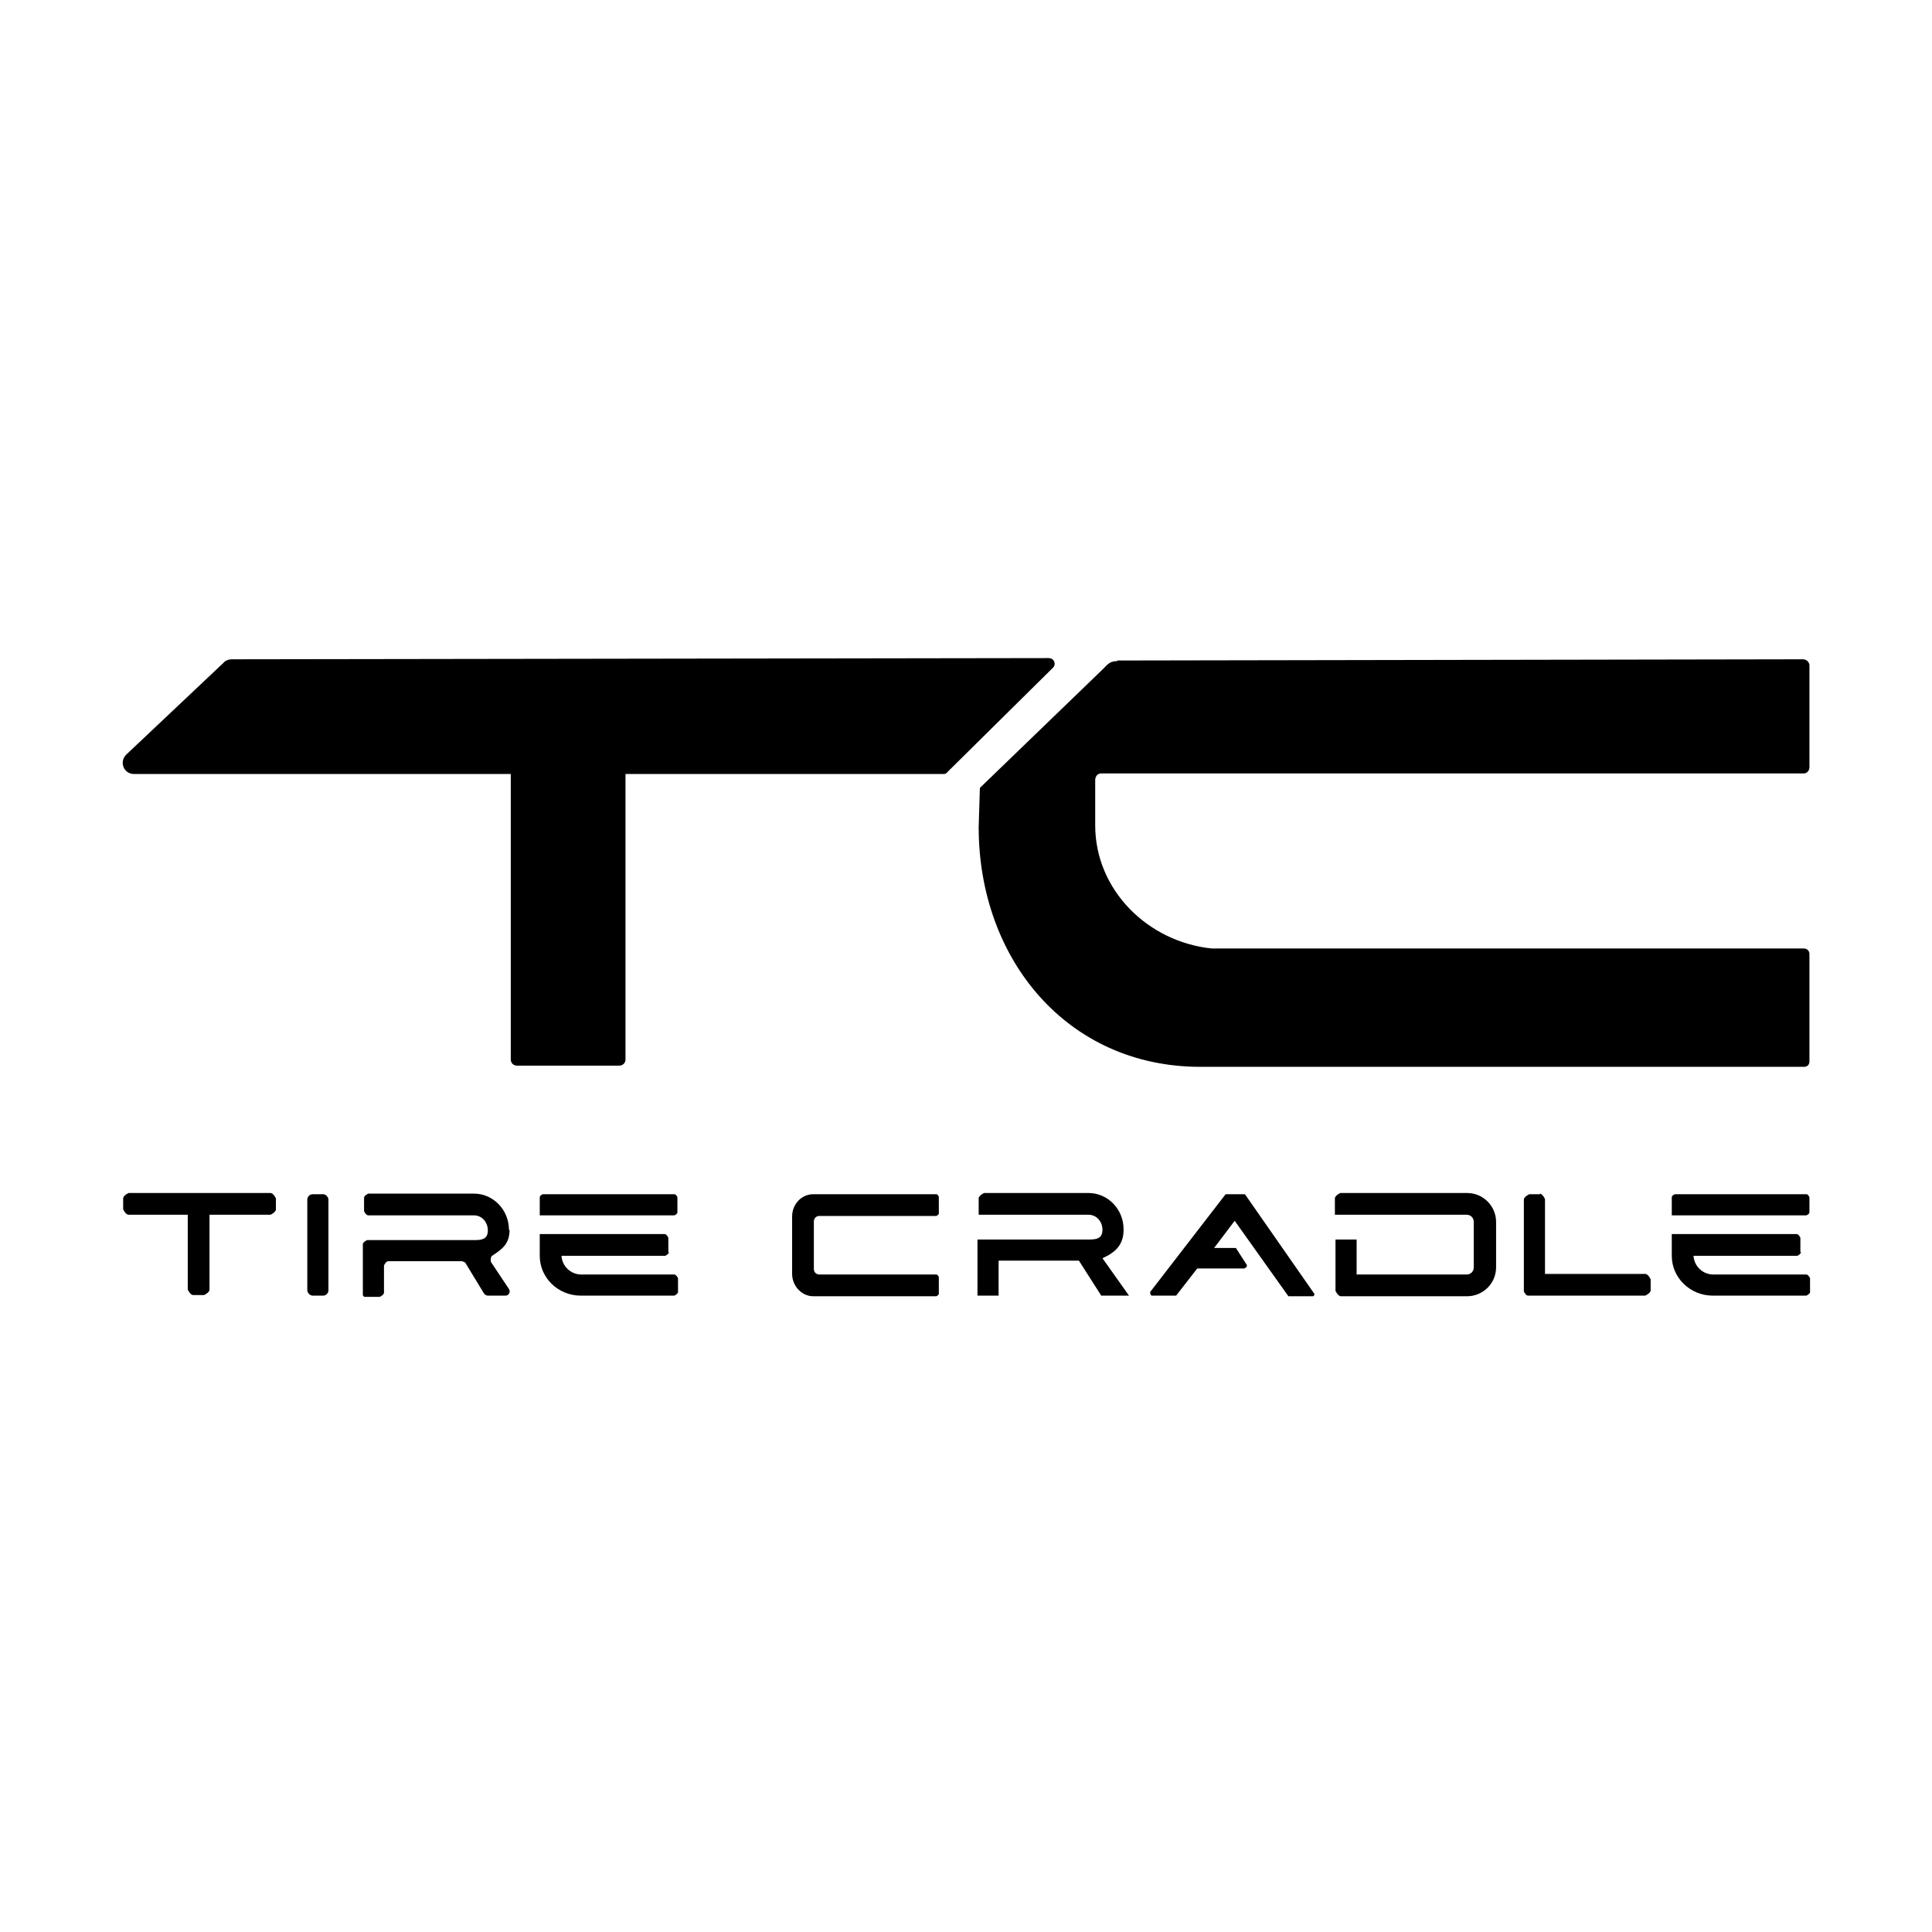 <svg viewBox="0 0 32 32" version="1.1" xmlns="http://www.w3.org/2000/svg">
  
  <g>
    <g id="Layer_1">
      <g id="TIRE_CRADLE_LOGO_MARK">
        <g id="TIRE_CRADLE">
          <path d="M25.51,19.78h-.18s-.09.04-.09.09v1.52s.03.07.07.07h1.94s.09-.04.09-.09v-.18s-.04-.09-.09-.09h-1.66v-1.24s-.04-.09-.09-.09Z" id="L"></path>
          <path d="M24.29,19.76h-2.09s-.09.04-.09.09v.27h2.18c.07,0,.12.05.12.12v.75c0,.07-.05.12-.12.12h-1.82v-.58h-.35v.85s.04.09.09.09h2.09c.26,0,.48-.21.48-.48v-.75c0-.26-.21-.48-.48-.48Z" id="D"></path>
          <path d="M20.3,19.78l-1.25,1.62s0,.06.03.06h.4s.35-.45.35-.45h.78s.06-.03.04-.06l-.18-.28h-.36s.34-.45.34-.45l.89,1.25h.41s.03-.02.02-.04l-1.15-1.65h-.3Z" id="A"></path>
          <path d="M18.61,20.36c0-.33-.26-.6-.58-.6h-1.73s-.09.04-.09.09v.27h1.82c.13,0,.23.11.23.25,0,.13-.08.16-.21.16h-1.86v.93h.35v-.58h1.33l.37.58h.46l-.44-.62c.2-.09.35-.21.35-.47Z" id="R"></path>
          <path d="M13.57,20.14h1.94s.04-.02.04-.04v-.28s-.02-.04-.04-.04h-2.04c-.19,0-.35.16-.35.37v.95c0,.2.16.37.35.37h2.04s.04-.02.04-.04v-.28s-.02-.04-.04-.04h-1.94c-.05,0-.09-.04-.09-.09,0-.19,0-.6,0-.79,0-.05.04-.09.09-.09Z" id="C"></path>
          <g>
            <path d="M11.17,19.78h-2.18s-.05.02-.05.05v.3h2.23s.05-.02.05-.05v-.25s-.02-.05-.05-.05Z"></path>
            <path d="M11.07,20.74v-.24s-.03-.06-.06-.06h-2.07v.34s0,.01,0,.02c0,.37.31.66.68.66h1.55s.06-.03.06-.06v-.23s-.03-.06-.06-.06h-1.54c-.18,0-.32-.14-.33-.31h1.72s.06-.03.06-.06Z"></path>
          </g>
          <g>
            <path d="M29.92,19.78h-2.18s-.05.02-.05.05v.3h2.23s.05-.02.05-.05v-.25s-.02-.05-.05-.05Z"></path>
            <path d="M29.82,20.74v-.24s-.03-.06-.06-.06h-2.07v.34s0,.01,0,.02c0,.37.31.66.68.66h1.55s.06-.03.06-.06v-.23s-.03-.06-.06-.06h-1.54c-.18,0-.32-.14-.33-.31h1.72s.06-.03.06-.06Z"></path>
          </g>
          <path d="M8.43,20.37c0-.33-.26-.6-.58-.6h-1.75s-.07.03-.07.07v.22s.03.07.07.07h1.75c.13,0,.23.11.23.25,0,.13-.08.16-.21.16h-1.79s-.07.03-.07.07v.84s.01.03.03.03h.25s.07-.03.07-.07v-.45s.03-.07.07-.07h1.22s.05.01.06.03l.31.51s.03.03.06.03h.29c.06,0,.09-.06.06-.11l-.3-.45s-.01-.08.02-.1c.17-.11.29-.2.29-.43Z" data-name="R" id="R-2"></path>
          <rect ry=".09" rx=".09" height="1.68" width=".35" y="19.78" x="5.09" id="I"></rect>
          <path d="M2.12,20.12h.99v1.24s.04.09.09.09h.18s.09-.04.09-.09v-1.24h1.01s.09-.04.09-.09v-.18s-.04-.09-.09-.09h-2.35s-.09.04-.09.09v.18s.04.09.09.09Z" id="T"></path>
        </g>
        <g id="TC">
          <path d="M17.35,10.9l-13.51.02c-.05,0-.11.02-.14.06l-1.61,1.52c-.12.12-.04.32.13.32h6.24v4.73c0,.06.05.1.1.1h1.7c.06,0,.1-.05.1-.1v-4.73s5.26,0,5.26,0c.02,0,.05,0,.07-.03l1.75-1.73c.06-.06.02-.16-.07-.16Z"></path>
          <path d="M18.51,10.95c-.13,0-.16.05-.25.14l-2.03,1.96s-.02.65-.02.65c0,2.19,1.47,3.97,3.67,3.97h10c.05,0,.09-.03.09-.09v-1.78c0-.05-.04-.09-.09-.09h-9.81c-1.06-.11-1.93-.97-1.93-2.04v-.75c0-.06.04-.11.1-.11h11.64c.05,0,.09-.05.09-.1v-1.7c-.01-.05-.05-.09-.11-.09l-11.36.02Z"></path>
        </g>
      </g>
    </g>
  </g>
</svg>